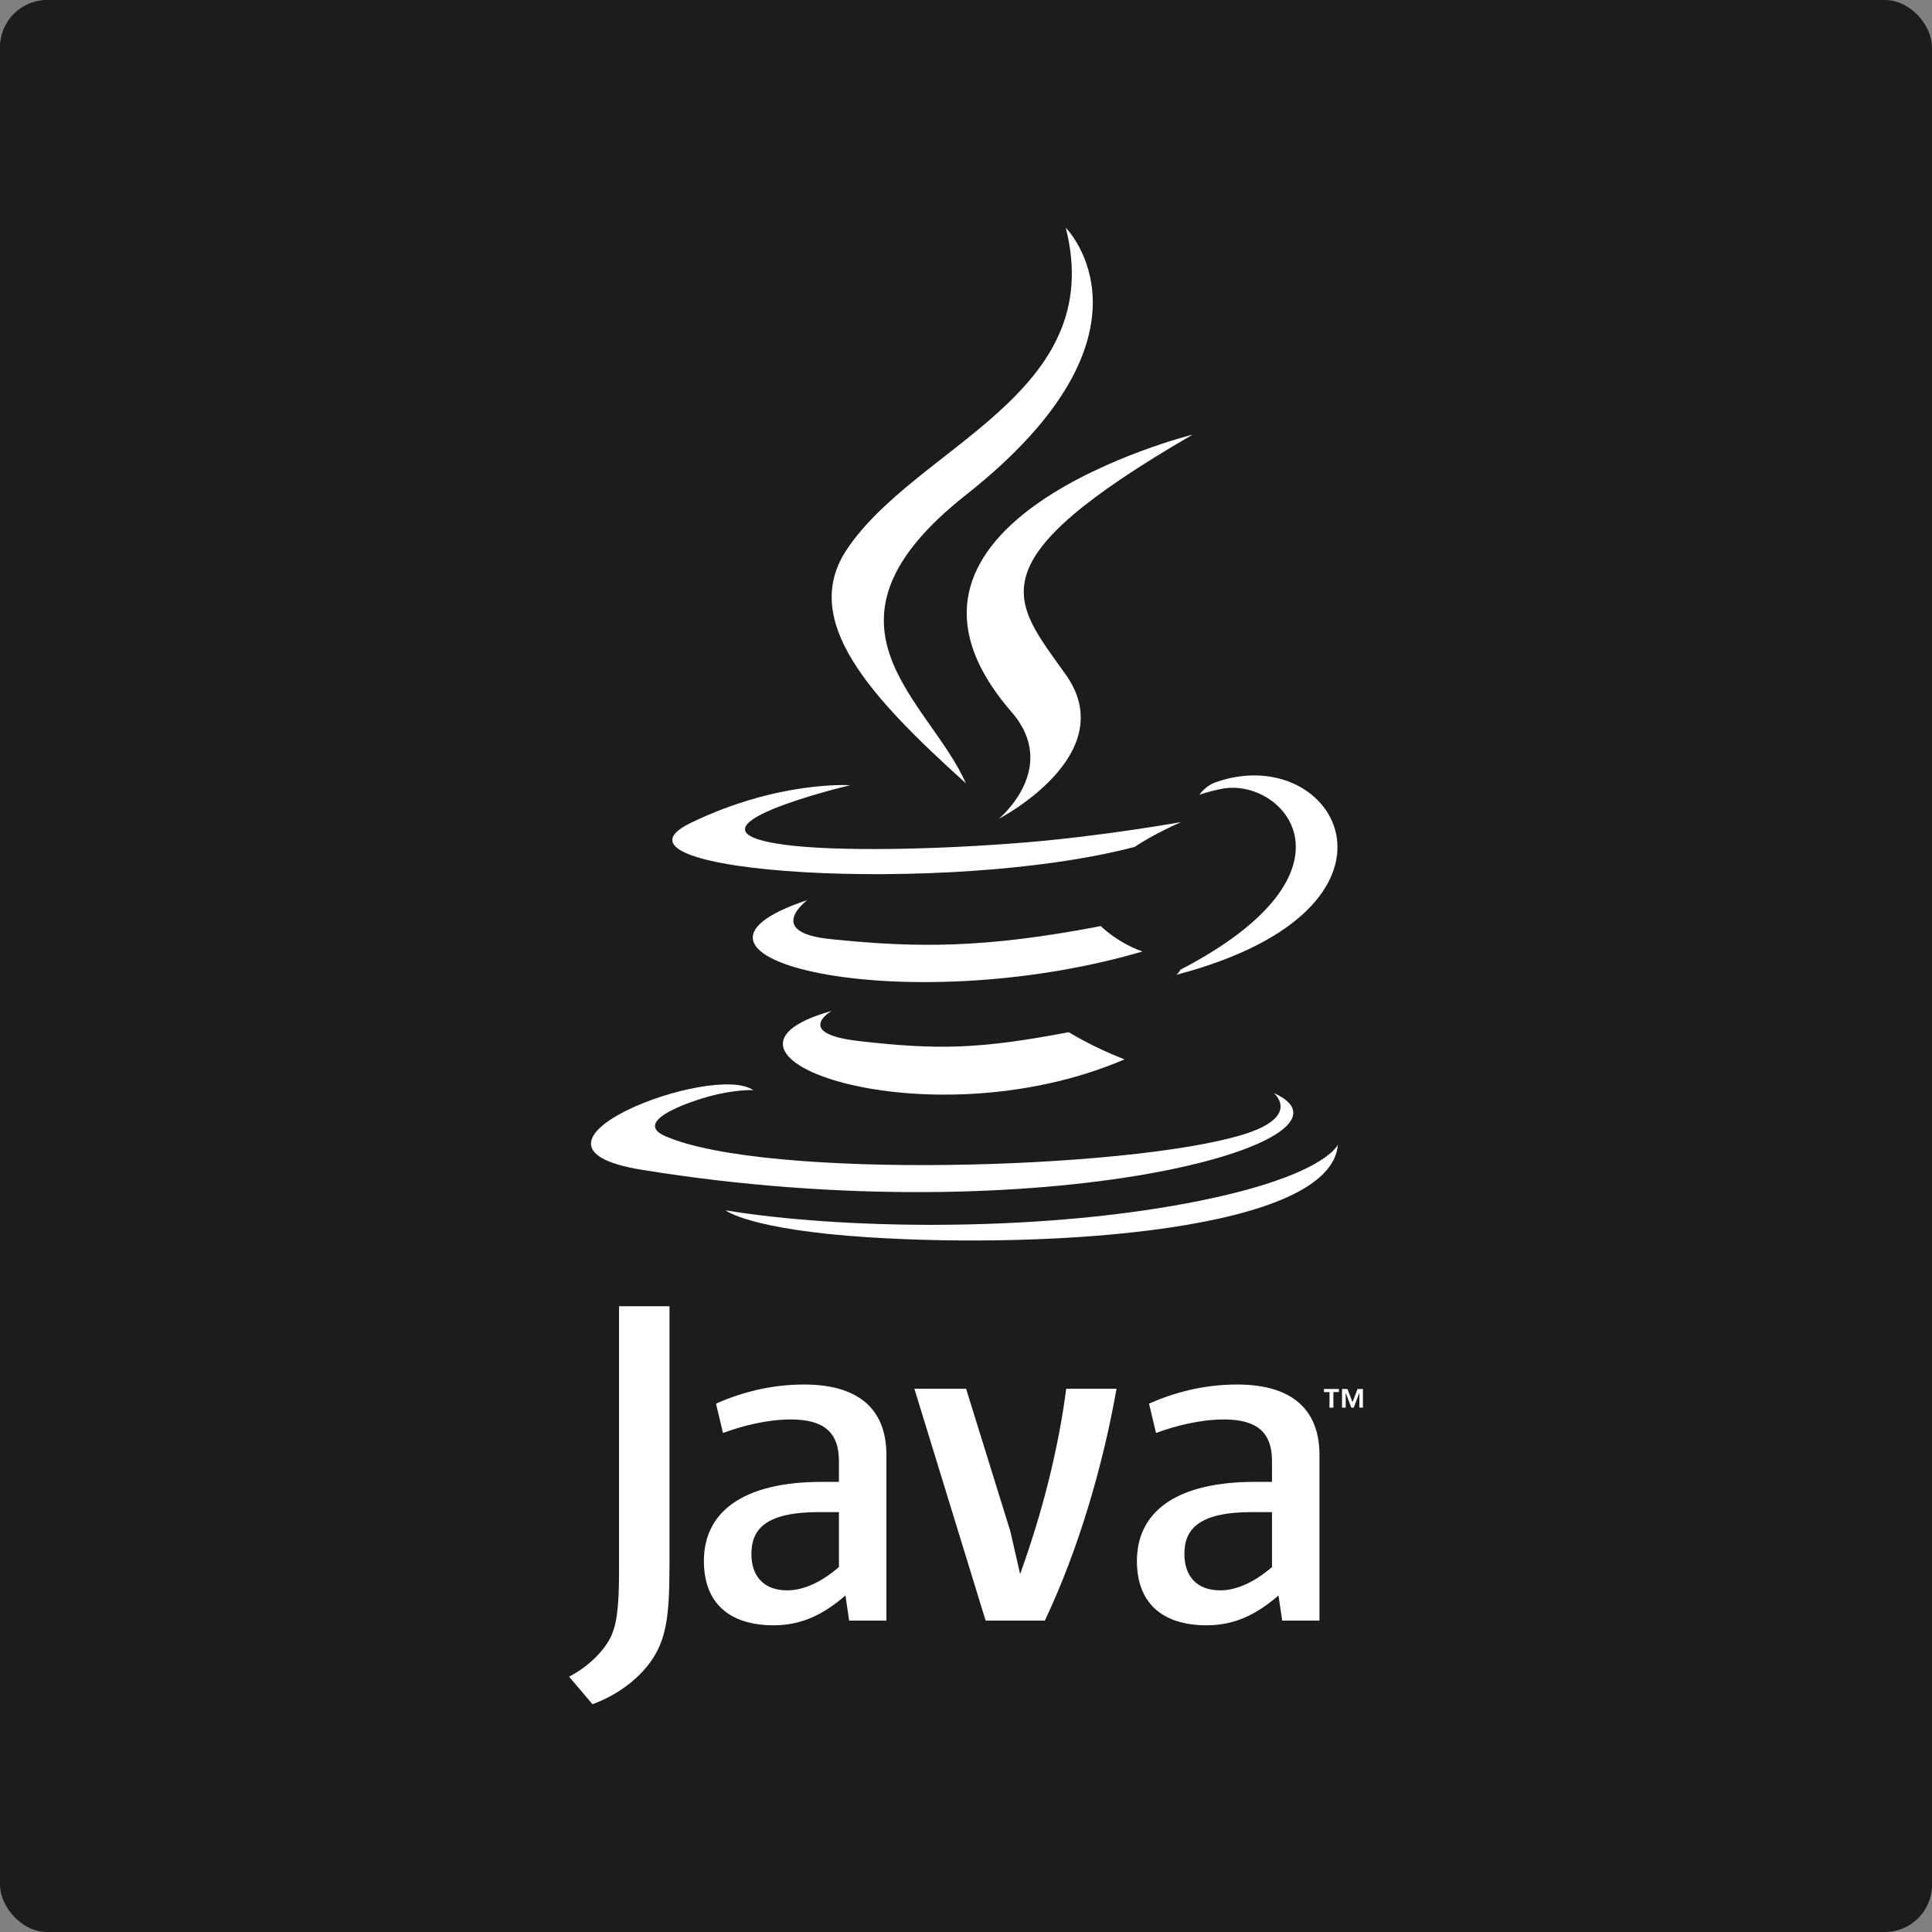 <svg width="246" height="246" viewBox="0 0 246 246" fill="none" xmlns="http://www.w3.org/2000/svg">
<rect x="0" y="0" width="246" height="246" fill="#808080" stroke="none"/>
<rect width="246" height="246" rx="6" fill="#1C1C1C"/>
<g clip-path="url(#clip0_1_6)">
<path d="M169.283 177.252H168.575V176.856H170.482V177.252H169.778V179.229H169.283V177.252ZM173.086 177.356H173.075L172.373 179.23H172.052L171.355 177.356H171.346V179.23H170.88V176.857H171.566L172.213 178.537L172.857 176.857H173.542V179.23H173.086L173.086 177.356Z" fill="white"/>
<path d="M105.879 128.725C105.879 128.725 100.952 131.591 109.386 132.56C119.605 133.726 124.827 133.559 136.088 131.428C136.088 131.428 139.048 133.284 143.183 134.892C117.939 145.711 86.052 134.265 105.879 128.725ZM102.795 114.607C102.795 114.607 97.268 118.698 105.709 119.571C116.624 120.697 125.245 120.789 140.161 117.917C140.161 117.917 142.225 120.009 145.469 121.153C114.947 130.077 80.952 121.857 102.795 114.607Z" fill="white"/>
<path d="M128.799 90.658C135.019 97.819 127.165 104.264 127.165 104.264C127.165 104.264 142.958 96.111 135.705 85.901C128.931 76.379 123.736 71.649 151.86 55.338C151.86 55.338 107.714 66.363 128.799 90.658Z" fill="white"/>
<path d="M162.186 139.168C162.186 139.168 165.833 142.173 158.17 144.497C143.599 148.911 97.524 150.244 84.724 144.673C80.123 142.671 88.752 139.893 91.466 139.311C94.296 138.697 95.914 138.811 95.914 138.811C90.797 135.206 62.841 145.889 81.713 148.948C133.182 157.295 175.537 145.19 162.186 139.168ZM108.249 99.979C108.249 99.979 84.812 105.546 99.95 107.567C106.341 108.423 119.082 108.229 130.95 107.235C140.649 106.417 150.388 104.677 150.388 104.677C150.388 104.677 146.968 106.142 144.494 107.831C120.694 114.091 74.718 111.179 87.954 104.776C99.148 99.365 108.249 99.979 108.249 99.979ZM150.292 123.479C174.485 110.908 163.299 98.826 155.491 100.454C153.577 100.852 152.724 101.197 152.724 101.197C152.724 101.197 153.435 100.084 154.791 99.603C170.237 94.172 182.116 115.619 149.805 124.113C149.805 124.113 150.18 123.779 150.292 123.479Z" fill="white"/>
<path d="M135.705 29C135.705 29 149.104 42.403 122.997 63.013C102.062 79.546 118.223 88.973 122.989 99.743C110.769 88.718 101.801 79.012 107.817 69.979C116.648 56.719 141.111 50.29 135.705 29Z" fill="white"/>
<path d="M110.626 157.546C133.849 159.032 169.51 156.721 170.354 145.733C170.354 145.733 168.731 149.898 151.162 153.207C131.341 156.937 106.894 156.501 92.395 154.111C92.396 154.11 95.364 156.567 110.626 157.546Z" fill="white"/>
<path d="M106.82 199.533C104.63 201.433 102.316 202.5 100.24 202.5C97.276 202.5 95.675 200.722 95.675 197.872C95.675 194.789 97.391 192.535 104.273 192.535H106.82L106.82 199.533ZM112.865 206.353V185.241C112.865 179.848 109.789 176.289 102.373 176.289C98.043 176.289 94.251 177.358 91.168 178.722L92.058 182.459C94.485 181.568 97.627 180.739 100.71 180.739C104.983 180.739 106.82 182.459 106.82 186.015V188.684H104.688C94.308 188.684 89.626 192.713 89.626 198.761C89.626 203.981 92.711 206.947 98.521 206.947C102.256 206.947 105.044 205.405 107.65 203.149L108.123 206.354L112.865 206.353ZM133.039 206.353H125.5L116.426 176.824H123.011L128.641 194.966L129.892 200.423C132.741 192.534 134.755 184.53 135.763 176.824H142.168C140.451 186.547 137.363 197.22 133.039 206.353ZM161.961 199.533C159.766 201.433 157.449 202.5 155.372 202.5C152.414 202.5 150.808 200.722 150.808 197.872C150.808 194.789 152.528 192.535 159.41 192.535H161.961V199.533ZM168.006 206.353V185.241C168.006 179.848 164.922 176.289 157.514 176.289C153.182 176.289 149.387 177.358 146.306 178.722L147.195 182.459C149.623 181.568 152.77 180.739 155.852 180.739C160.121 180.739 161.961 182.459 161.961 186.015V188.684H159.825C149.442 188.684 144.762 192.713 144.762 198.761C144.762 203.981 147.845 206.947 153.654 206.947C157.391 206.947 160.178 205.405 162.788 203.149L163.263 206.354L168.006 206.353ZM82.998 211.367C81.275 213.883 78.491 215.874 75.444 217L72.46 213.488C74.779 212.298 76.768 210.376 77.692 208.586C78.492 206.994 78.822 204.942 78.822 200.034V166.322H85.245V199.572C85.244 206.133 84.72 208.783 82.998 211.367Z" fill="white"/>
</g>
<defs>
<clipPath id="clip0_1_6">
<rect width="188" height="188" fill="white" transform="translate(29 29)"/>
</clipPath>
</defs>
</svg>
